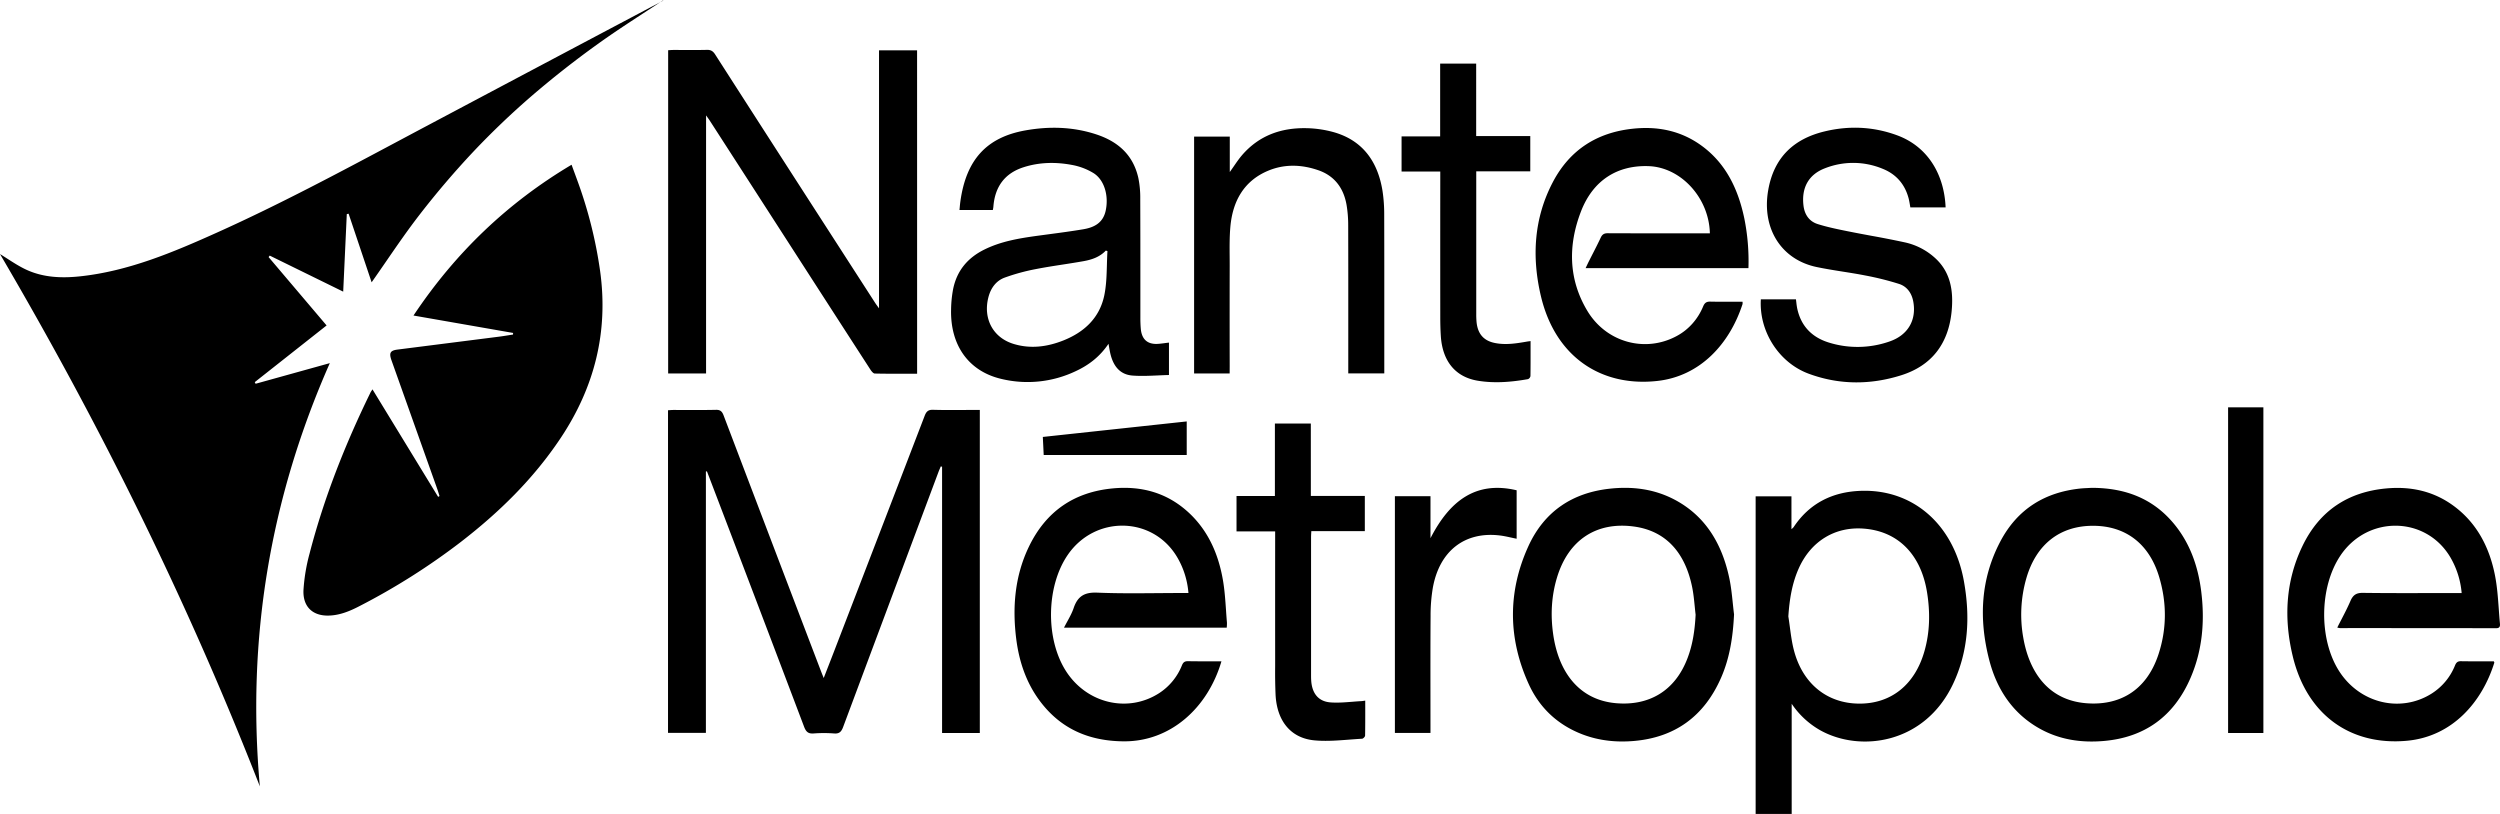 <?xml version="1.0" encoding="UTF-8"?> <svg xmlns="http://www.w3.org/2000/svg" width="215" height="70" fill="none"><title>Nantes Métropole</title><path fill-rule="evenodd" clip-rule="evenodd" d="M29.98 18.378l1.98 5.9c.424-.602.84-1.206 1.255-1.809l.001-.002.002-.003c.945-1.372 1.884-2.735 2.895-4.037a74.227 74.227 0 014.614-5.403 68.945 68.945 0 015.075-4.84 81.622 81.622 0 015.514-4.332c1.298-.94 2.64-1.816 3.98-2.692.496-.323.992-.647 1.486-.974l.106-.057A.444.444 0 0057.061 0l-.28.186c-6.61 3.498-13.218 7-19.825 10.507-.893.473-1.784.949-2.676 1.424-5.143 2.743-10.286 5.485-15.588 7.87-3.794 1.708-7.624 3.323-11.773 3.774-1.57.17-3.144.12-4.615-.548-.593-.27-1.151-.63-1.67-.964-.219-.14-.43-.277-.634-.4 8.526 14.528 16.105 29.77 22.347 45.778-1.142-12.707.886-24.782 6.017-36.397l-6.383 1.774-.072-.14 6.178-4.875-4.988-5.88.098-.127 6.318 3.099.307-6.626.002-.043.157-.034zm121.005 24.308V70h3.1v-9.476a7.275 7.275 0 002.453 2.278c3.454 1.928 8.99 1.17 11.423-3.979 1.323-2.8 1.48-5.765.944-8.792-.863-4.918-4.393-8.018-8.971-7.815-2.31.102-4.298 1.03-5.686 3.122a1.49 1.49 0 01-.183.17v-2.822h-3.08zm2.945 11.258v-.001c-.042-.31-.083-.622-.133-.93.097-1.463.319-2.86.911-4.168 1.048-2.312 3.106-3.562 5.546-3.386 2.962.213 4.947 2.206 5.473 5.49.273 1.703.249 3.393-.225 5.052-.818 2.881-2.858 4.522-5.606 4.51-2.749-.012-4.856-1.692-5.615-4.57-.171-.648-.261-1.321-.351-1.994v-.003zM37.799 42.66l-.06-.19a9.536 9.536 0 00-.127-.395l-3.941-11.08c-.23-.645-.113-.852.523-.933l8.702-1.106c.264-.033.527-.075.79-.117.144-.023.288-.046.431-.067l.01-.14-8.567-1.497c3.634-5.45 8.134-9.718 13.594-12.968l.233.636v.001l.002.003.271.739a37.933 37.933 0 011.947 7.743c.737 5.29-.505 10.047-3.382 14.369-2.36 3.545-5.322 6.423-8.6 8.955a57.468 57.468 0 01-8.696 5.506c-.863.45-1.762.822-2.752.822-1.324 0-2.149-.796-2.077-2.213.068-1.051.242-2.092.518-3.104C27.87 42.79 29.69 38.2 31.86 33.76c.024-.05.055-.096.096-.157l.077-.119 5.647 9.247.118-.071zm22.908 20.367v-22.48l.09-.01.04.102.027.07.113.294a7198.296 7198.296 0 018.178 21.505c.17.447.373.602.814.57a11.512 11.512 0 011.766 0c.436.034.62-.138.776-.56 2.73-7.313 5.465-14.626 8.202-21.94.04-.106.085-.21.13-.315l.025-.06.027-.062.012-.03.112.029v22.899h3.245V35.255h-.491c-.334 0-.667.002-1 .004-.846.004-1.692.009-2.537-.016-.4-.01-.569.138-.715.518-2.564 6.677-5.132 13.352-7.702 20.026a401.01 401.01 0 01-.601 1.55l-.002.003-.002.005v.001l-.375.965-.079-.196c-.058-.146-.106-.265-.152-.384-2.8-7.335-5.594-14.672-8.381-22.012-.132-.347-.292-.481-.654-.474-.89.02-1.782.017-2.674.013l-.99-.002c-.102 0-.204.008-.307.015l-.153.01v27.746h3.258zM78.872 32.14l-.842.001c-.942.002-1.87.005-2.798-.017-.133 0-.294-.208-.39-.358-2.107-3.257-4.21-6.514-6.308-9.771-2.5-3.88-5.001-7.758-7.504-11.636a5.508 5.508 0 00-.165-.236l-.143-.199V32.12h-3.261V4.319l.135-.008c.102-.007.207-.014.31-.014.268 0 .536 0 .803.002.696.003 1.39.006 2.086-.01.323-.009.517.097.704.388 3.58 5.578 7.17 11.151 10.764 16.72 1.001 1.554 2.004 3.107 3.006 4.66.05.078.105.152.18.257.042.057.09.123.147.204V4.329h3.273l.003 27.811zm21.659.11v-2.786c-.129.014-.254.03-.376.047h-.001c-.235.03-.46.06-.687.067-.83.012-1.285-.436-1.36-1.315a10.996 10.996 0 01-.035-.922v-3.24c0-2.327 0-4.653-.01-6.979a8.519 8.519 0 00-.166-1.824c-.463-2.05-1.833-3.154-3.623-3.743-1.987-.653-4.026-.703-6.058-.346-3.384.594-5.134 2.541-5.626 6.14-.022.16-.037.32-.052.483l-.022.23h2.87c.005-.037.012-.07.018-.101.012-.064.023-.122.028-.184.133-1.765 1.019-2.886 2.588-3.392 1.373-.442 2.783-.463 4.18-.199a5.425 5.425 0 011.842.7c.933.584 1.325 1.941 1.049 3.227-.235 1.093-1.04 1.455-1.94 1.606-.974.163-1.953.294-2.93.424h-.001l-1.082.145c-1.54.215-3.069.472-4.495 1.18-1.397.694-2.359 1.788-2.68 3.429a10.23 10.23 0 00-.168 1.688c-.086 3.103 1.506 5.34 4.313 6a9.626 9.626 0 006.408-.667c1.107-.514 2.069-1.237 2.816-2.353l.035.195.012.066v.003c.032.18.058.332.09.483.253 1.186.86 1.903 1.923 1.986.715.055 1.437.022 2.165-.01h.003c.323-.015.647-.03.972-.037zm-5.427-10.702l.138.05c-.026.396-.037.795-.048 1.195-.025.886-.05 1.773-.228 2.623-.42 1.981-1.778 3.168-3.508 3.86-1.404.56-2.854.747-4.313.294-1.756-.546-2.609-2.177-2.145-3.995.207-.814.675-1.429 1.394-1.697.88-.319 1.782-.565 2.698-.738.768-.15 1.542-.27 2.316-.39.59-.091 1.18-.183 1.768-.288.705-.126 1.389-.348 1.928-.914zm55.262 1.51h-14.004l.054-.113.034-.073.001-.002c.064-.134.119-.25.176-.365l.335-.659h.001v-.002l.001-.001.001-.002.001-.002.001-.002.001-.002.002-.004.002-.003c.235-.46.471-.921.69-1.39.136-.29.305-.38.604-.38 2.132.01 4.263.009 6.395.008h2.388c-.069-3.05-2.487-5.678-5.262-5.777-2.706-.098-4.794 1.224-5.825 3.902-1.121 2.91-1.08 5.832.55 8.544 1.639 2.728 4.99 3.624 7.691 2.16 1.011-.54 1.813-1.44 2.269-2.545.136-.323.302-.416.615-.41.662.015 1.324.012 1.994.01l.776-.002a.82.82 0 010 .21c-1.121 3.433-3.648 6.191-7.314 6.602-4.782.537-8.779-2.015-10.027-7.301-.799-3.389-.595-6.711 1.035-9.81 1.478-2.806 3.826-4.232 6.784-4.57 2.184-.25 4.242.141 6.073 1.504 2.035 1.514 3.084 3.701 3.607 6.22a18.57 18.57 0 01.351 4.255zM96.639 63.755c4.006.03 7.226-2.859 8.405-6.883h-.761c-.72.003-1.42.004-2.118-.009-.267-.004-.405.082-.517.353a5.086 5.086 0 01-1.952 2.389c-2.69 1.737-6.23.902-8.021-1.889-1.774-2.766-1.706-7.287.15-9.994 2.348-3.425 7.301-3.338 9.396.17.559.935.897 2.001.985 3.107h-.551c-.703 0-1.406.006-2.11.011-1.725.015-3.45.029-5.173-.043-1.052-.043-1.677.26-2.035 1.32-.134.398-.336.768-.546 1.153-.096.176-.194.355-.287.54h13.993c.016-.144.023-.29.02-.436a54.78 54.78 0 01-.08-1.077c-.06-.865-.119-1.73-.265-2.577-.382-2.222-1.255-4.207-2.868-5.735-1.887-1.784-4.13-2.383-6.6-2.153-3.262.307-5.743 1.912-7.245 5.07-1.185 2.491-1.406 5.155-1.061 7.888.245 1.93.851 3.722 1.988 5.268 1.844 2.507 4.343 3.506 7.253 3.527zm104.367-9.785c.117-.236.237-.467.356-.696.274-.53.544-1.052.776-1.592.229-.531.525-.704 1.079-.695 1.942.026 3.885.022 5.828.018l2.102-.003h.555a7.292 7.292 0 00-.987-3.1c-2.119-3.542-7.122-3.595-9.447-.11-1.812 2.712-1.856 7.182-.105 9.921 1.776 2.781 5.297 3.628 7.978 1.922a5.11 5.11 0 001.991-2.41c.11-.264.242-.368.513-.36.689.013 1.375.01 2.056.009h.002l.325-.001h.44l.026.062c.013.027.021.044.017.057-1.056 3.393-3.61 6.35-7.505 6.712-4.796.446-8.608-2.163-9.833-7.282-.776-3.235-.616-6.437.832-9.45 1.488-3.098 3.968-4.658 7.176-4.963 2.114-.2 4.094.208 5.859 1.517 1.971 1.46 3.065 3.554 3.536 5.999.179.927.248 1.88.317 2.832.03.425.061.85.101 1.272.025.25-.033.397-.32.397-4.481-.008-8.964-.01-13.447-.009a1.392 1.392 0 01-.221-.047zm-52.98 4.285c.744-1.712 1.011-3.536 1.102-5.42-.042-.327-.076-.658-.111-.989-.075-.72-.151-1.44-.3-2.138-.626-2.95-2.047-5.312-4.649-6.709-1.787-.958-3.702-1.187-5.663-.968-3.132.349-5.589 1.908-6.978 4.973-1.776 3.916-1.739 7.916.046 11.833.963 2.112 2.567 3.54 4.65 4.332 1.431.54 2.914.684 4.414.553 3.461-.305 6.009-2.067 7.489-5.467zm-2.28-6.113c.024.244.048.487.077.73-.066 1.275-.236 2.51-.683 3.695-1.101 2.943-3.421 4.137-6.135 3.91-3.221-.268-4.977-2.703-5.434-5.946-.232-1.64-.15-3.273.332-4.867.995-3.289 3.451-4.81 6.609-4.383 2.718.367 4.416 2.197 5.025 5.27.103.523.156 1.057.209 1.59v.001zm34.251-10.187c2.731.026 5.148.873 6.998 3.135 1.346 1.644 2.037 3.606 2.307 5.745.322 2.556.116 5.055-.898 7.423-1.454 3.396-4 5.154-7.44 5.463-1.947.175-3.844-.092-5.598-1.086-2.248-1.276-3.631-3.308-4.294-5.884-.907-3.52-.744-6.968.963-10.197 1.491-2.821 3.87-4.217 6.844-4.537.221-.024.445-.034.668-.045l.123-.006.058-.003.054-.003a1.29 1.29 0 01.164-.005h.051zm0 3.263c-2.839 0-4.875 1.588-5.722 4.48A11.276 11.276 0 00174 54.83c.493 2.87 2.076 5.376 5.411 5.647 2.786.227 5.158-1.014 6.21-4.18.725-2.19.732-4.424.08-6.636-.844-2.875-2.875-4.442-5.7-4.443h-.004zM164.29 17.839h3.033c-.116-2.804-1.504-5.224-4.18-6.206-2.048-.752-4.149-.837-6.246-.327-2.563.623-4.338 2.168-4.834 5.07-.563 3.268 1.123 5.956 4.181 6.591.735.154 1.477.271 2.219.39.651.103 1.301.206 1.946.333.986.184 1.961.428 2.921.731.645.211 1.065.747 1.208 1.493.303 1.602-.448 2.923-2.07 3.464a8.298 8.298 0 01-5.223.07c-1.383-.437-2.36-1.37-2.688-2.936a5.981 5.981 0 01-.075-.524h-.001v-.001a10.216 10.216 0 00-.029-.245h-3.019c-.165 2.735 1.533 5.44 4.109 6.395 2.627.974 5.314.973 7.968.134 2.546-.805 4.054-2.632 4.331-5.506.174-1.792-.105-3.434-1.507-4.65a5.638 5.638 0 00-2.466-1.26 83.81 83.81 0 00-2.931-.578h-.001c-.646-.12-1.292-.24-1.936-.37l-.074-.014c-.875-.177-1.754-.354-2.606-.623-.692-.218-1.118-.769-1.218-1.573-.191-1.537.43-2.687 1.845-3.226a6.616 6.616 0 014.976.05c1.121.452 1.9 1.299 2.225 2.564.043.17.072.344.102.519l.04.235zm-58.54 14.278h-3.057V11.745h3.068v3.05c.126-.175.242-.344.355-.507l.001-.002.002-.003.001-.001c.234-.34.451-.655.697-.94 1.472-1.703 3.364-2.348 5.47-2.32.803.01 1.603.123 2.381.336 2.44.68 3.808 2.444 4.227 5.06.102.681.151 1.37.146 2.06.01 3.278.008 6.555.007 9.833v3.804h-3.098v-.602l.001-2.914v-.007c.001-3.076.002-6.153-.007-9.23a10.301 10.301 0 00-.139-1.736c-.259-1.496-1.076-2.523-2.442-2.99-1.434-.492-2.891-.544-4.307.048-2.046.857-3.05 2.575-3.246 4.84-.073.836-.066 1.68-.06 2.523.002.264.004.526.004.789-.007 2.883-.007 5.767 0 8.652l-.004.629zm25.854-17.38v-3.038h-4.653V5.472h-3.098v6.26h-3.318v3.022h3.328v.637c-.004 3.973-.004 7.945 0 11.918.001.536.014 1.075.049 1.61.142 2.12 1.23 3.494 3.161 3.82 1.439.242 2.894.12 4.332-.133a.34.34 0 00.139-.102.375.375 0 00.075-.16c.012-.775.011-1.55.01-2.339v-.671l-.102.013c-.074.009-.132.016-.19.027-.923.16-1.844.312-2.782.122-.963-.195-1.482-.789-1.574-1.833a7.324 7.324 0 01-.024-.646V14.736h4.647zM112.733 42.65h4.642v3.026h-4.601l-.006.11-.004.074a5.92 5.92 0 00-.013.34v11.827c0 .153 0 .306.01.46.061 1.127.604 1.838 1.664 1.92.612.046 1.231-.004 1.85-.053h.001c.267-.021.534-.043.8-.056.063-.003.126-.013.201-.025a5.74 5.74 0 01.133-.02l.001.645c.001.798.002 1.582-.013 2.366 0 .092-.165.263-.259.267-.375.02-.752.05-1.128.078-.987.076-1.975.152-2.949.064-2.062-.184-3.255-1.676-3.364-3.944a45.72 45.72 0 01-.035-2.429v-.7c-.003-3.436-.003-6.871 0-10.307v-.591h-3.322v-3.048h3.3v-6.232h3.09l.002 6.228zm10.289.023h-3.061v20.36h3.06v-.577l-.002-2.587c-.002-2.298-.005-4.596.011-6.894-.005-.812.06-1.623.193-2.422.569-3.175 2.749-4.864 5.76-4.503.326.039.649.11.978.182.155.034.311.069.47.1v-4.167c-3.552-.843-5.784.955-7.409 4.12v-3.611zm68.594-7.642h3.035v28.006h-3.035V35.032zM89.715 38.238l.043.89h12.3v-2.885l-12.375 1.334c.01.23.021.448.032.66z" fill="#000"></path></svg> 
